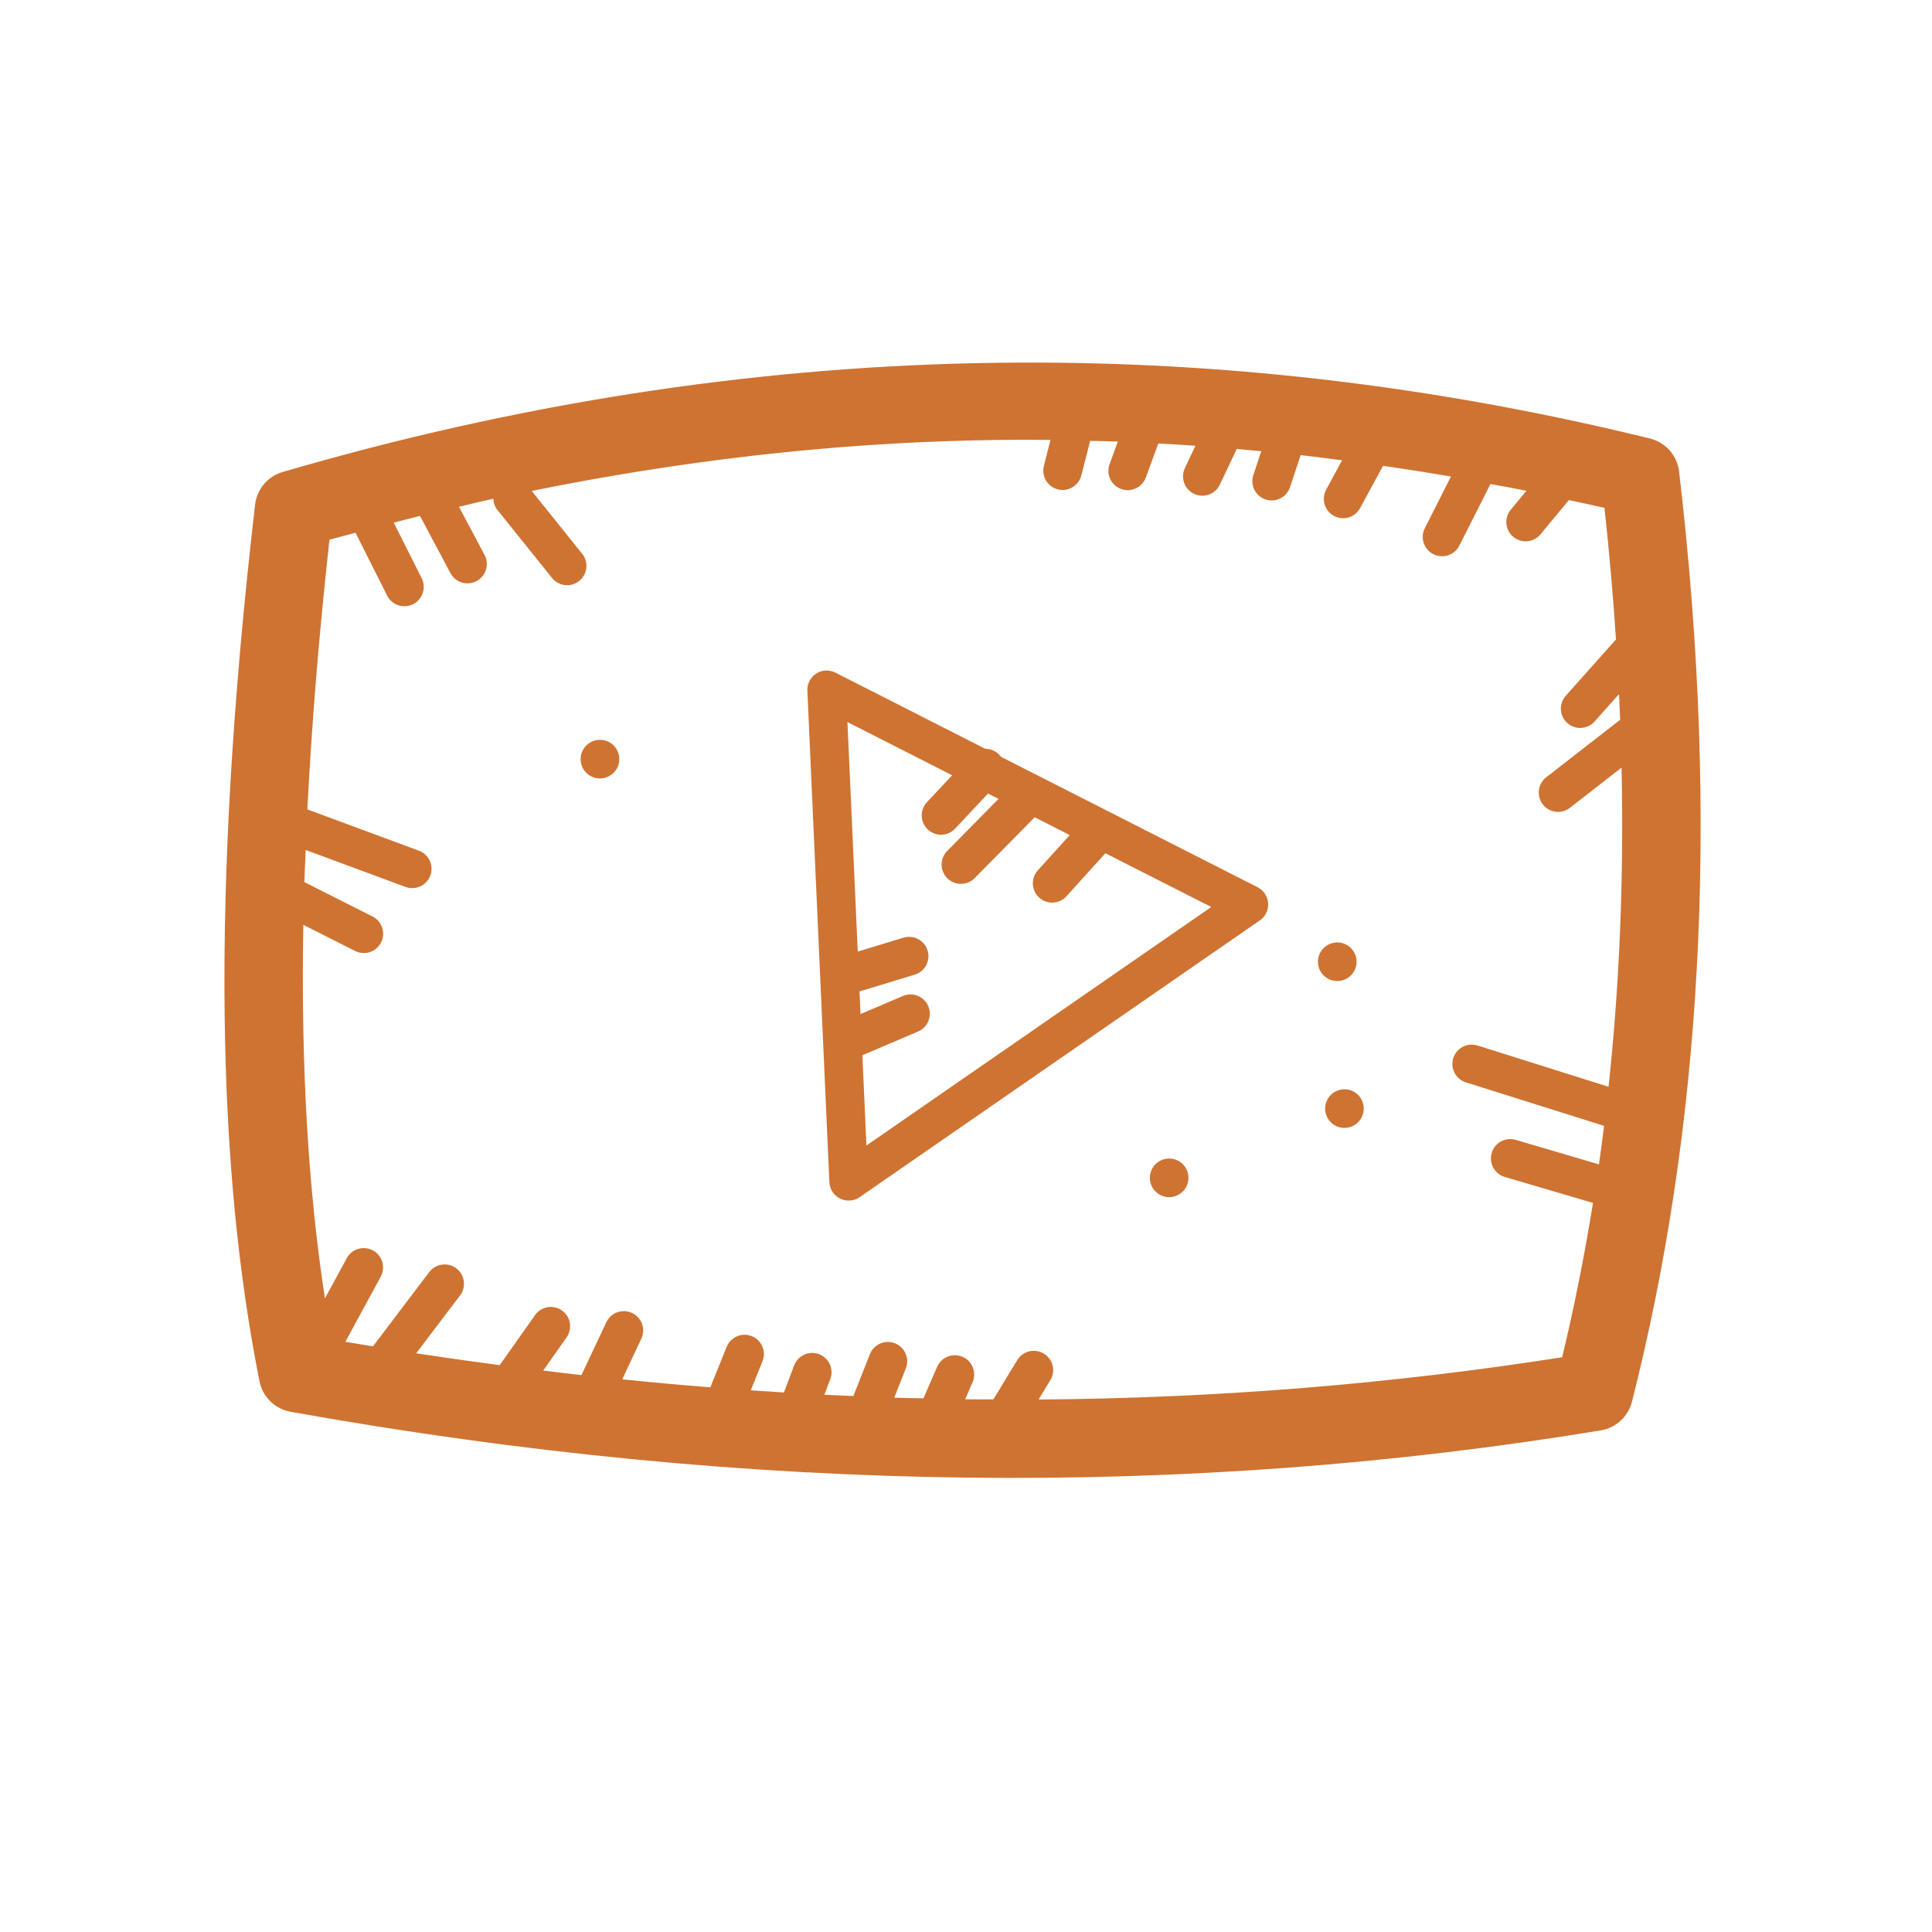 <svg xmlns="http://www.w3.org/2000/svg" xmlns:xlink="http://www.w3.org/1999/xlink" viewBox="0,0,256,256" width="100px" height="100px" fill-rule="nonzero"><g fill="#cf7332" fill-rule="nonzero" stroke="none" stroke-width="1" stroke-linecap="butt" stroke-linejoin="miter" stroke-miterlimit="10" stroke-dasharray="" stroke-dashoffset="0" font-family="none" font-weight="none" font-size="none" text-anchor="none" style="mix-blend-mode: normal"><g transform="scale(2.56,2.56)"><path d="M54.84,18.775c-1.471,-0.017 -2.943,-0.009 -4.418,0.023c-11.799,0.26 -23.733,2.109 -35.793,5.633c-0.772,0.225 -1.333,0.891 -1.426,1.689c-2.377,20.516 -1.903,34.698 0.229,45.377c0.161,0.806 0.799,1.431 1.607,1.576c24.018,4.304 46.577,4.463 67.818,0.963c0.785,-0.129 1.418,-0.712 1.613,-1.482c3.531,-13.928 4.602,-29.783 2.439,-48.148c-0.097,-0.829 -0.699,-1.51 -1.51,-1.709c-10.078,-2.476 -20.267,-3.803 -30.561,-3.922zM54.375,22.77l-0.338,1.32c-0.099,0.35 -0,0.726 0.258,0.982c0.258,0.256 0.635,0.352 0.984,0.251c0.349,-0.101 0.616,-0.384 0.696,-0.739l0.453,-1.766c0.477,0.012 0.955,0.021 1.432,0.039l-0.42,1.146c-0.134,0.338 -0.074,0.721 0.157,1.002c0.23,0.281 0.595,0.415 0.952,0.35c0.357,-0.065 0.651,-0.319 0.768,-0.663l0.637,-1.738c0.642,0.035 1.283,0.073 1.924,0.117l-0.549,1.16c-0.153,0.323 -0.122,0.703 0.082,0.997c0.203,0.294 0.548,0.457 0.904,0.428c0.356,-0.029 0.67,-0.246 0.823,-0.569l0.875,-1.848c0.423,0.036 0.847,0.075 1.27,0.115l-0.4,1.205c-0.126,0.342 -0.056,0.726 0.183,1.001c0.239,0.275 0.609,0.399 0.965,0.322c0.356,-0.077 0.643,-0.341 0.748,-0.69l0.543,-1.635c0.715,0.08 1.428,0.175 2.143,0.268l-0.805,1.488c-0.187,0.315 -0.186,0.708 0.001,1.023c0.188,0.315 0.533,0.502 0.899,0.487c0.366,-0.015 0.695,-0.229 0.857,-0.558l1.168,-2.154c1.173,0.171 2.345,0.352 3.516,0.555l-1.352,2.672c-0.25,0.493 -0.053,1.095 0.44,1.345c0.493,0.25 1.095,0.053 1.345,-0.44l1.613,-3.191c0.62,0.117 1.242,0.223 1.861,0.35l-0.787,0.951c-0.244,0.273 -0.319,0.658 -0.196,1.002c0.123,0.345 0.425,0.595 0.786,0.652c0.362,0.057 0.726,-0.088 0.949,-0.379l1.445,-1.744c0.614,0.135 1.229,0.258 1.842,0.402c0.252,2.316 0.448,4.583 0.596,6.812l-2.576,2.889c-0.253,0.264 -0.341,0.645 -0.231,0.994c0.111,0.349 0.403,0.609 0.762,0.679c0.359,0.07 0.728,-0.062 0.961,-0.343l1.244,-1.396c0.021,0.447 0.038,0.89 0.055,1.334l-3.814,2.969c-0.289,0.217 -0.438,0.573 -0.39,0.931c0.048,0.358 0.285,0.663 0.62,0.797c0.335,0.134 0.717,0.077 0.998,-0.15l2.66,-2.072c0.124,5.794 -0.111,11.292 -0.674,16.521l-6.764,-2.131c-0.095,-0.032 -0.195,-0.049 -0.295,-0.051c-0.501,-0.012 -0.934,0.35 -1.011,0.845c-0.078,0.495 0.224,0.972 0.705,1.114l7.133,2.246c-0.084,0.668 -0.169,1.335 -0.264,1.994l-4.291,-1.264c-0.096,-0.03 -0.195,-0.045 -0.295,-0.045c-0.502,-0.003 -0.929,0.367 -0.997,0.864c-0.068,0.497 0.243,0.968 0.727,1.101l4.547,1.338c-0.442,2.736 -0.972,5.4 -1.594,7.988c-8.794,1.381 -17.823,2.122 -27.102,2.188l0.602,-0.99c0.191,-0.304 0.204,-0.686 0.035,-1.002c-0.169,-0.316 -0.494,-0.518 -0.852,-0.529c-0.366,-0.012 -0.709,0.177 -0.895,0.492l-1.229,2.023c-0.487,-0.003 -0.972,0.002 -1.461,-0.004l0.379,-0.873c0.14,-0.31 0.112,-0.67 -0.074,-0.956c-0.186,-0.285 -0.504,-0.456 -0.844,-0.454c-0.401,0.002 -0.763,0.243 -0.918,0.613l-0.703,1.619c-0.503,-0.012 -1.005,-0.017 -1.51,-0.033l0.594,-1.504c0.13,-0.315 0.091,-0.674 -0.104,-0.954c-0.195,-0.279 -0.518,-0.44 -0.859,-0.427c-0.401,0.015 -0.754,0.269 -0.896,0.645l-0.852,2.154c-0.5,-0.021 -0.999,-0.039 -1.5,-0.064l0.301,-0.801c0.125,-0.317 0.08,-0.675 -0.119,-0.952c-0.199,-0.276 -0.525,-0.432 -0.865,-0.414c-0.401,0.022 -0.751,0.282 -0.887,0.66l-0.523,1.387c-0.572,-0.035 -1.143,-0.072 -1.717,-0.111l0.602,-1.49c0.132,-0.314 0.095,-0.674 -0.098,-0.954c-0.193,-0.281 -0.516,-0.444 -0.857,-0.432c-0.401,0.013 -0.756,0.264 -0.9,0.639l-0.84,2.082c-1.513,-0.12 -3.034,-0.259 -4.561,-0.414l0.984,-2.092c0.149,-0.306 0.132,-0.667 -0.045,-0.958c-0.177,-0.291 -0.49,-0.472 -0.83,-0.48c-0.401,-0.01 -0.769,0.221 -0.936,0.586l-1.283,2.725c-0.657,-0.074 -1.319,-0.156 -1.979,-0.236l1.201,-1.703c0.222,-0.304 0.254,-0.707 0.084,-1.043c-0.171,-0.336 -0.516,-0.547 -0.892,-0.547c-0.33,0 -0.638,0.163 -0.824,0.436l-1.822,2.578c-1.435,-0.19 -2.876,-0.393 -4.322,-0.613l2.262,-2.984c0.232,-0.297 0.277,-0.699 0.118,-1.04c-0.16,-0.341 -0.497,-0.564 -0.874,-0.576c-0.329,-0.011 -0.643,0.141 -0.838,0.406l-2.904,3.832c-0.477,-0.078 -0.952,-0.152 -1.43,-0.232l1.824,-3.361c0.176,-0.312 0.171,-0.695 -0.013,-1.003c-0.184,-0.308 -0.518,-0.494 -0.876,-0.488c-0.366,0.006 -0.699,0.211 -0.869,0.535l-1.123,2.07c-0.827,-5.379 -1.254,-11.711 -1.119,-19.338l2.68,1.354c0.493,0.249 1.095,0.052 1.344,-0.441c0.249,-0.493 0.052,-1.095 -0.441,-1.344l-3.529,-1.781c0.017,-0.54 0.046,-1.11 0.068,-1.662l5.148,1.906c0.337,0.133 0.719,0.073 1,-0.156c0.28,-0.229 0.415,-0.592 0.352,-0.949c-0.063,-0.357 -0.314,-0.651 -0.657,-0.77l-5.756,-2.131c0.22,-4.282 0.584,-8.897 1.145,-13.959c0.451,-0.127 0.9,-0.237 1.35,-0.359l1.635,3.252c0.249,0.493 0.85,0.692 1.344,0.443c0.493,-0.249 0.692,-0.85 0.443,-1.344l-1.447,-2.877c0.454,-0.117 0.908,-0.236 1.361,-0.348l1.574,2.961c0.167,0.316 0.491,0.518 0.848,0.531c0.357,0.013 0.694,-0.166 0.884,-0.469c0.19,-0.303 0.203,-0.684 0.036,-1l-1.326,-2.496c0.593,-0.137 1.187,-0.287 1.779,-0.416c0.007,0.221 0.088,0.433 0.229,0.604l2.811,3.5c0.346,0.43 0.976,0.499 1.406,0.152c0.43,-0.346 0.499,-0.976 0.152,-1.406l-2.611,-3.252c7.727,-1.567 15.388,-2.452 22.986,-2.619c1.291,-0.028 2.58,-0.033 3.867,-0.021zM42.758,34.705c-0.268,0.008 -0.521,0.123 -0.703,0.32c-0.182,0.196 -0.278,0.458 -0.266,0.725l1.139,25.438c0.017,0.363 0.229,0.688 0.554,0.85c0.325,0.161 0.713,0.134 1.012,-0.072l20.717,-14.328c0.289,-0.2 0.452,-0.538 0.428,-0.889c-0.024,-0.351 -0.23,-0.664 -0.543,-0.824l-13.283,-6.752c-0.189,-0.261 -0.492,-0.415 -0.814,-0.414l-7.758,-3.943c-0.149,-0.076 -0.315,-0.114 -0.482,-0.109zM43.863,37.373l5.42,2.756l-1.287,1.373c-0.256,0.259 -0.351,0.636 -0.249,0.985c0.102,0.349 0.386,0.615 0.741,0.695c0.355,0.079 0.725,-0.04 0.967,-0.312l1.684,-1.797l0.545,0.277l-2.646,2.684c-0.259,0.253 -0.361,0.626 -0.267,0.975c0.094,0.349 0.369,0.621 0.72,0.71c0.351,0.089 0.722,-0.018 0.971,-0.281l3.094,-3.137l1.812,0.922l-1.635,1.809c-0.25,0.264 -0.337,0.642 -0.228,0.988c0.109,0.346 0.397,0.606 0.753,0.679c0.356,0.073 0.723,-0.052 0.959,-0.327l1.998,-2.209l5.479,2.783l-17.848,12.346l-0.209,-4.672l2.859,-1.219c0.337,-0.134 0.576,-0.44 0.623,-0.801c0.047,-0.36 -0.105,-0.717 -0.397,-0.933c-0.292,-0.216 -0.678,-0.257 -1.009,-0.106l-2.172,0.926l-0.053,-1.17l2.846,-0.865c0.346,-0.1 0.612,-0.379 0.695,-0.729c0.083,-0.351 -0.028,-0.719 -0.292,-0.964c-0.264,-0.245 -0.64,-0.33 -0.983,-0.221l-2.357,0.717zM31.031,38.293c-0.39,0.01 -0.757,0.248 -0.908,0.633c-0.203,0.513 0.051,1.095 0.564,1.297c0.513,0.203 1.094,-0.051 1.297,-0.564c0.203,-0.513 -0.05,-1.095 -0.562,-1.297c-0.128,-0.051 -0.261,-0.072 -0.391,-0.068zM69.193,48.779c-0.39,0.01 -0.755,0.248 -0.906,0.633c-0.203,0.513 0.05,1.095 0.562,1.297c0.513,0.203 1.094,-0.05 1.297,-0.562c0.203,-0.513 -0.05,-1.095 -0.562,-1.297c-0.128,-0.051 -0.261,-0.073 -0.391,-0.07zM69.564,56.381c-0.389,0.01 -0.754,0.248 -0.906,0.633c-0.203,0.513 0.05,1.095 0.562,1.297c0.514,0.203 1.095,-0.051 1.297,-0.564c0.203,-0.513 -0.05,-1.094 -0.562,-1.297c-0.128,-0.051 -0.261,-0.072 -0.391,-0.068zM60.492,59.965c-0.39,0.009 -0.755,0.247 -0.906,0.633c-0.203,0.513 0.05,1.095 0.562,1.297c0.513,0.203 1.094,-0.051 1.297,-0.564c0.203,-0.513 -0.05,-1.094 -0.562,-1.297c-0.128,-0.051 -0.261,-0.071 -0.391,-0.068z"></path></g></g></svg>